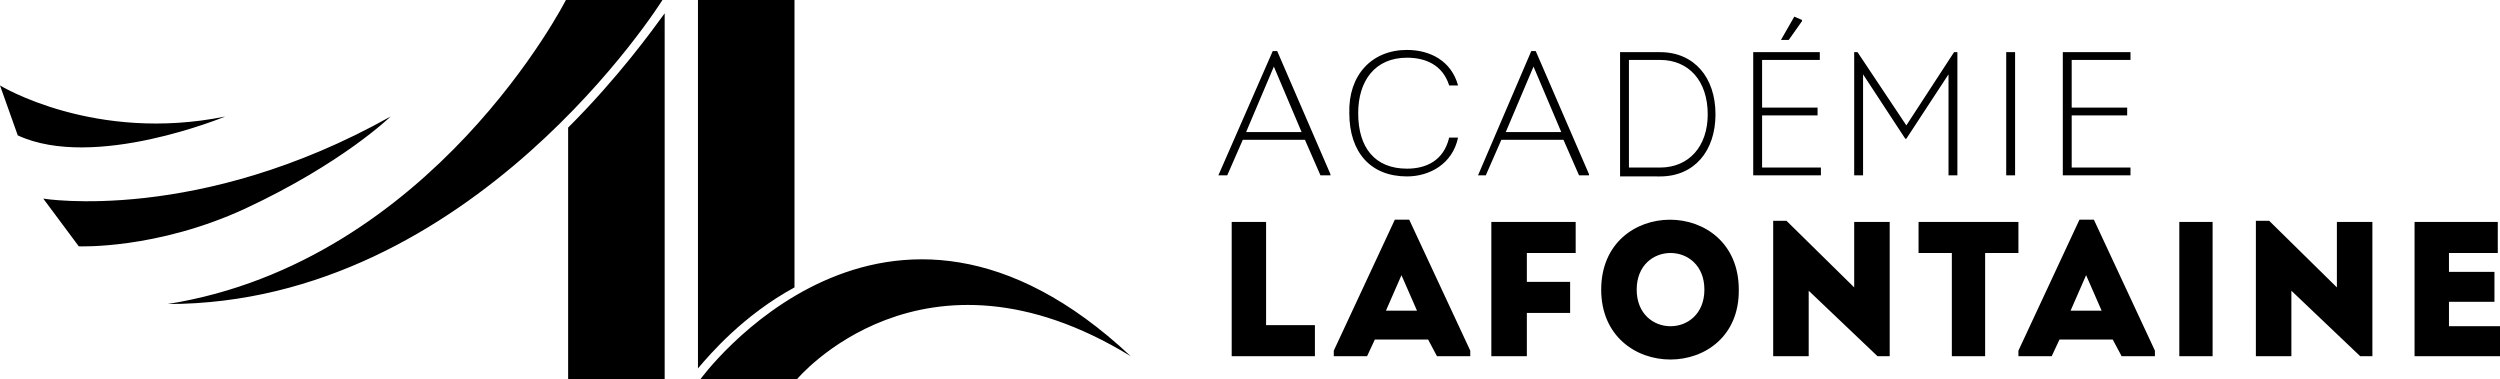 <svg xmlns="http://www.w3.org/2000/svg" width="225.3" height="34.2"><path d="M109.8 15.8l4.901-11.2h.399l4.8 11.1v.1h-.9l-1.399-3.2H112l-1.4 3.2h-.8zm5-9.8l-2.5 5.9h5L114.8 6zm12-1.5c2.1 0 4 1 4.6 3.2h-.8c-.601-1.9-2.2-2.5-3.8-2.5-2.9 0-4.4 2.1-4.4 5 0 3.1 1.5 5 4.4 5 1.699 0 3.3-.7 3.8-2.8h.8c-.5 2.4-2.6 3.5-4.6 3.5-3.301 0-5.2-2.2-5.2-5.7-.1-3.4 2-5.7 5.2-5.7m6.401 11.3L138 4.6h.4l4.801 11.1v.1h-.9l-1.4-3.2h-5.6l-1.4 3.2h-.7zm5-9.8l-2.5 5.9h5l-2.5-5.9zM149.6 4.7c3.101 0 5 2.3 5 5.6s-1.899 5.6-5 5.6H146V4.7h3.6zm0 10.4c2.601 0 4.3-1.9 4.3-4.8 0-3-1.699-4.9-4.3-4.9h-2.8v9.7h2.8zm9.2-5.4h5v.7h-5v4.7h5.3v.7H158V4.7h6v.7h-5.2v4.3zm2.901-8.2l.699.3v.1l-1.199 1.7h-.701l1.201-2.1zM176.4 15.8h-.8V6.7l-3.8 5.8h-.099L167.9 6.7v9.1h-.8V4.7h.3l4.4 6.6 4.3-6.6h.3zm10.301-6.1h5v.7h-5v4.7H192v.7h-6.1V4.7h6.1v.7h-5.299zm-5.901-5h.8v11.1h-.8zm-66.7 24.599h4.4V32.1H111V20h3.1zm14.601 1.301H123.9l-.699 1.5h-3v-.5l5.5-11.801H127l5.5 11.801v.5h-3l-.799-1.5zm-2.401-5.801L124.9 28h2.801l-1.401-3.201zm11.3 3.401v3.9h-3.2V20h7.6v2.799h-4.4V25.4h3.9v2.8zm6.7-2.1c0-8.4 12.4-8.4 12.4 0 .1 8.4-12.4 8.4-12.4 0m9.3 0c0-4.4-6.101-4.4-6.101 0s6.101 4.4 6.101 0m9.4.1v5.9h-3.2V19.9h1.2l6.1 6V20h3.2v12.1h-1.099zm9.9-3.401V20h9v2.799h-3V32.1h-3v-9.301zm17.5 7.801h-4.8l-.7 1.5h-3v-.5l5.5-11.801h1.301l5.5 11.801v.5h-3l-.801-1.5zm-2.4-5.801L186.6 28h2.8l-1.4-3.201zm18.5 1.401v5.9h-3.2V19.9h1.2l6.1 6V20h3.2v12.1h-1.099zm18.6-3.401h-4.399V24.5h4.099v2.7h-4.099v2.2h4.599v2.7h-7.7V20h7.5zM196.4 20h3v12.1h-3zM20.3 10.5S8.5 15.4 1.6 12.2L0 7.7s8.5 5.2 20.3 2.8m14.9 0s-4.3 4.2-13.1 8.299c-8 3.701-15 3.4-15 3.4l-3.2-4.3c0 .001 14 2.301 31.3-7.399M59.7 0S42.6 27.4 15.1 27.4C39 23.6 51 0 51 0h8.7zm3.4 34.2s16.6-22.9 38.8-2.1c-18.8-11.5-30.1 2.1-30.1 2.1h-8.7z"></path><path d="M51.2 11.5v22.799h8.7V1.2c-1.1 1.5-4.1 5.7-8.7 10.3m20.4 14.4V0h-8.7v33.2c1.1-1.3 4.1-4.8 8.7-7.3"></path></svg>